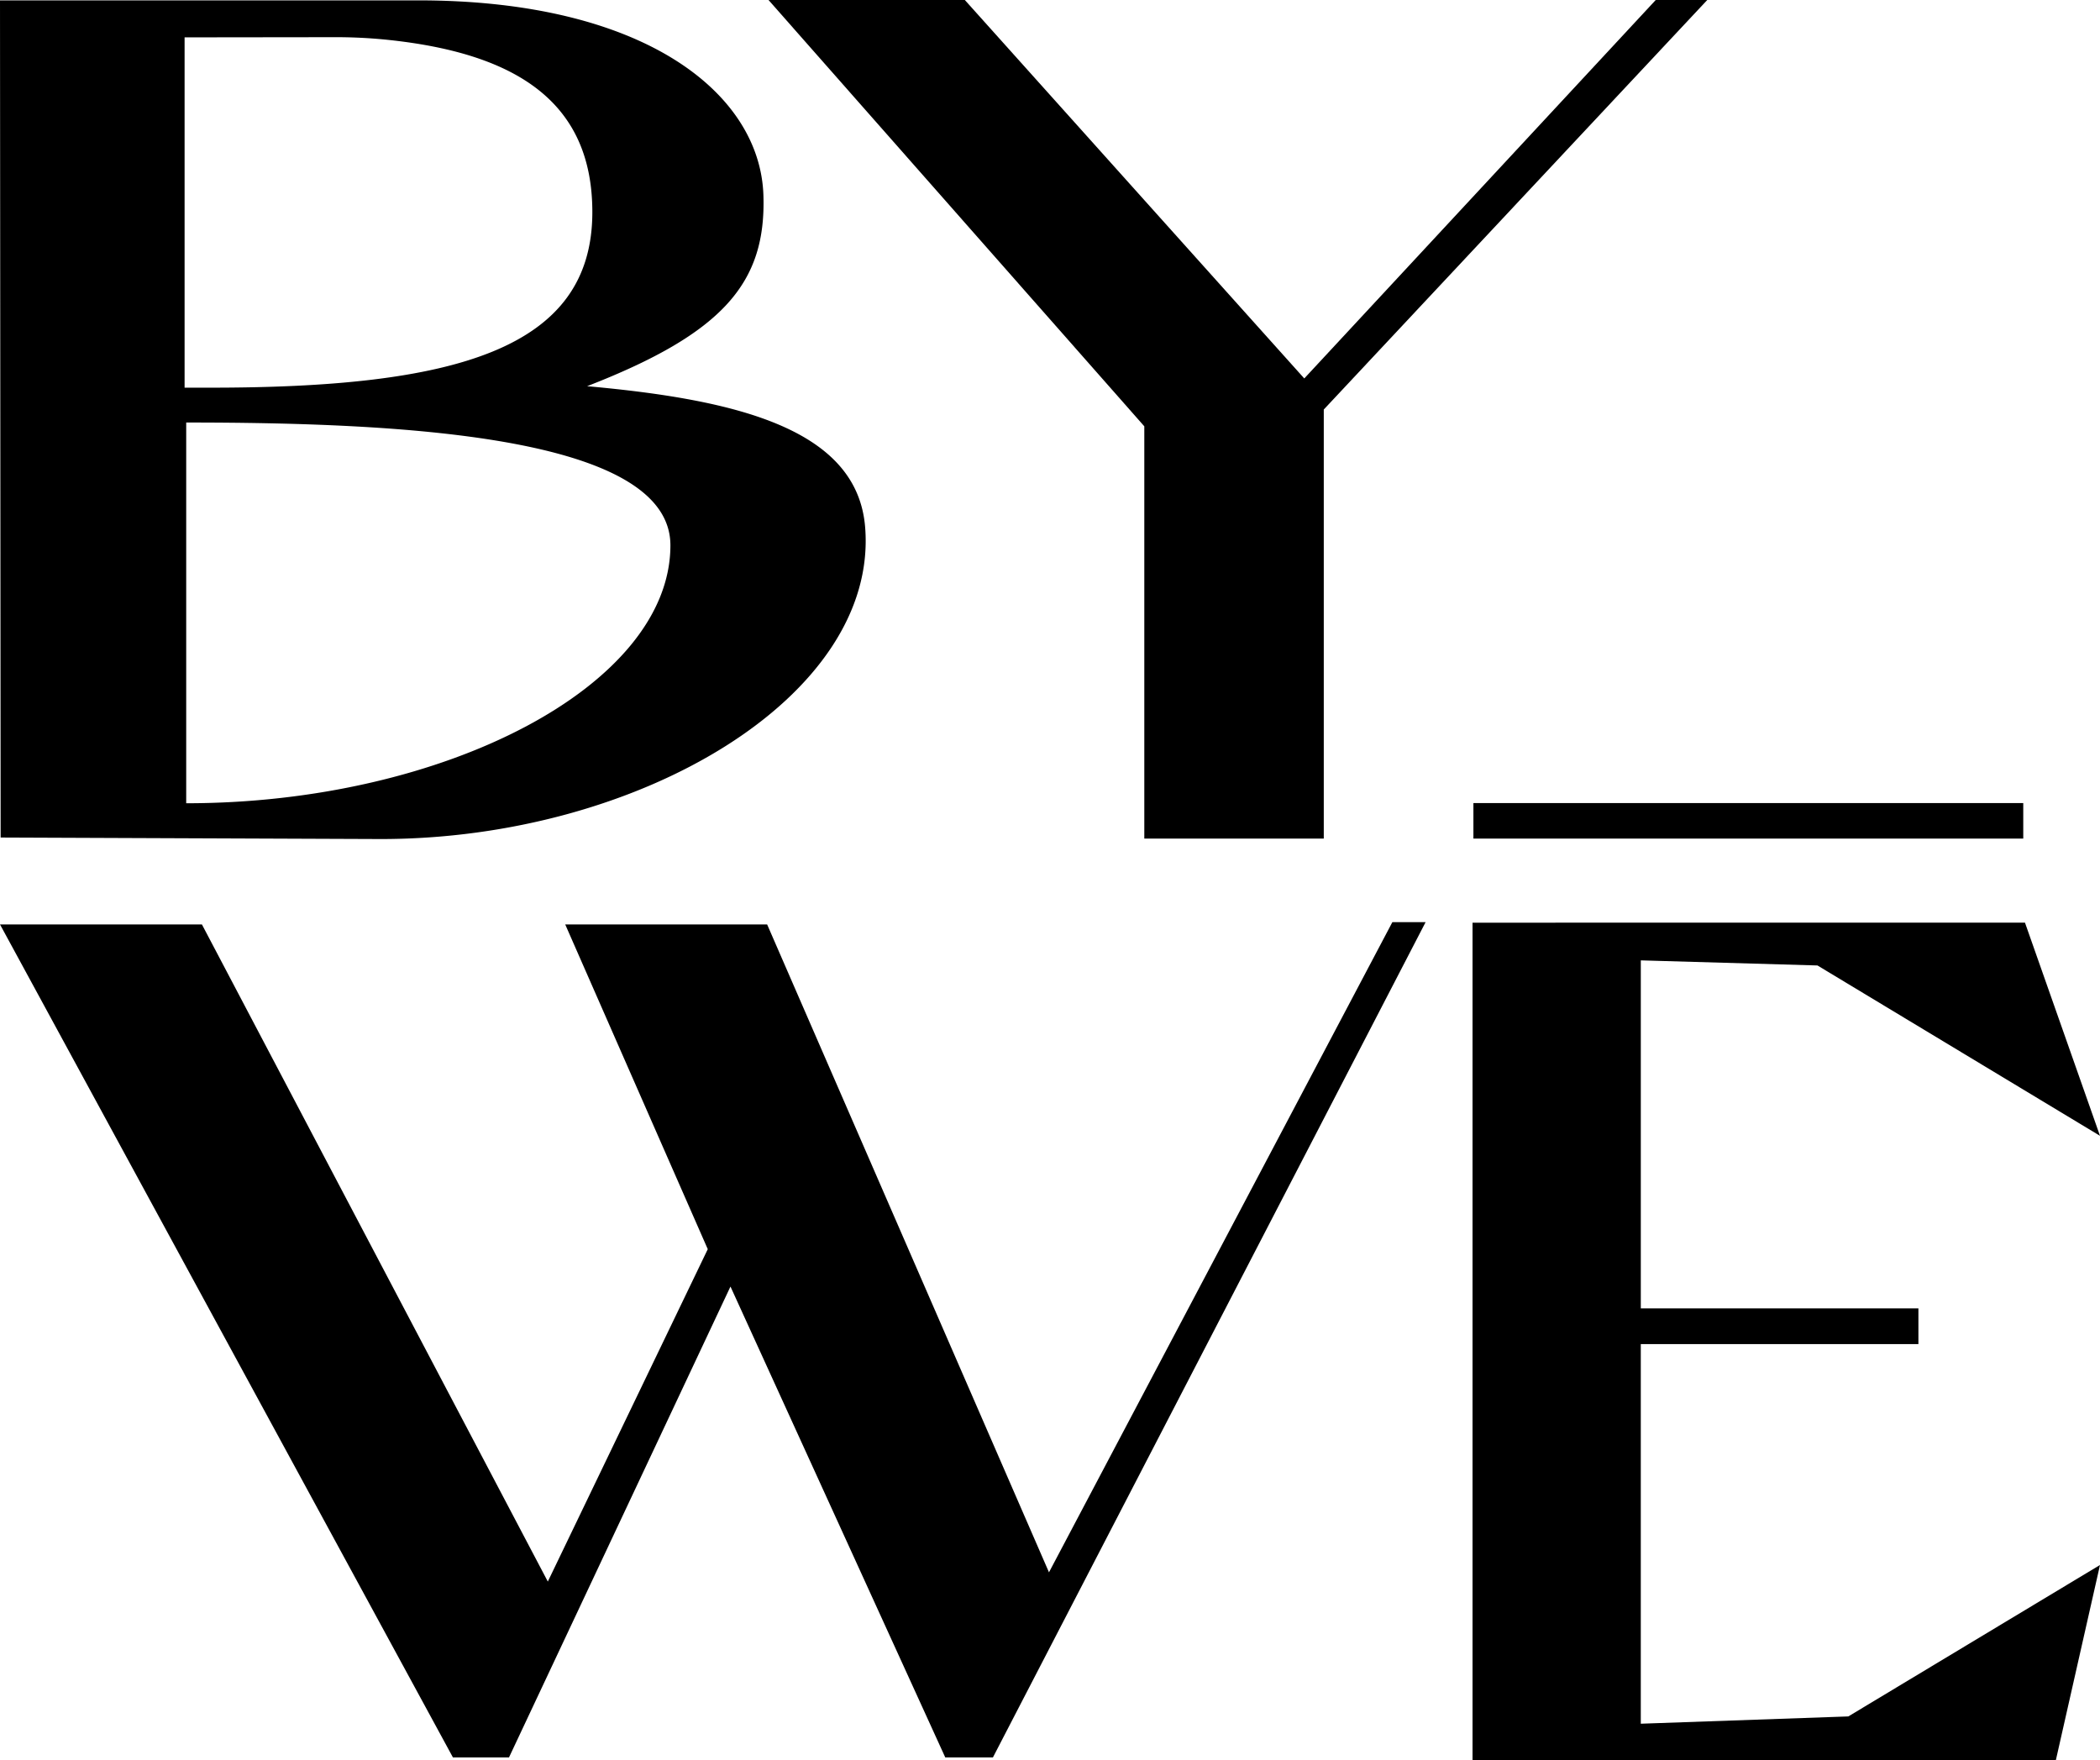 <svg id="Group_38860" data-name="Group 38860" xmlns="http://www.w3.org/2000/svg" width="286.36" height="240" viewBox="0 0 286.36 240">
  <path id="Path_7619" data-name="Path 7619" d="M167.275,0,119.349,51.6,73.062,0H46.293L97.536,58.126v56.211h24.473v-58.5L174.3,0Z" transform="translate(58.504 0)"/>
  <path id="Path_7620" data-name="Path 7620" d="M189.864,57.308,143.04,145.956,104.608,57.62H77.074l19.437,44.275L74.7,147.215,27.534,57.62H0L61.76,171.191h7.647l30.2-64.2,29.289,64.2h6.5l59-113.883Z" transform="translate(0.001 68.425)"/>
  <path id="Path_7621" data-name="Path 7621" d="M88.7,57.339v114.2h79.54l6.022-26.624-34.319,20.648-28.3.994V114.8H149.5v-4.874H111.645V62.478l24.091.695L174.262,86.4l-10.23-29.064Z" transform="translate(112.098 68.465)"/>
  <rect id="Rectangle_13200" data-name="Rectangle 13200" width="74.978" height="4.842" transform="translate(200.917 109.496)"/>
  <g id="Group_26026" data-name="Group 26026" transform="translate(0 0.051)">
    <g id="Group_32131" data-name="Group 32131">
      <path id="Path_7622" data-name="Path 7622" d="M80.06,52.627c18.7-7.26,24.421-14.187,24.041-26.031C103.651,12.683,87.859.022,57.069.022H0L.086,114.165l51.858.206c35.165,0,67.892-19.457,66.027-42.527-1.087-13.435-17.6-17.388-37.911-19.217M25.171,5.066l20.507-.025a68.252,68.252,0,0,1,7.07.349c17.877,1.84,28.025,8.641,28.025,23.5,0,18.739-18.737,24-52.655,23.939H25.171Zm.22,104.427V57.58c28.671,0,66.027,1.675,66.027,16.747,0,19.138-30.862,35.165-66.027,35.165" transform="translate(0 -0.022)"/>
    </g>
  </g>
</svg>
